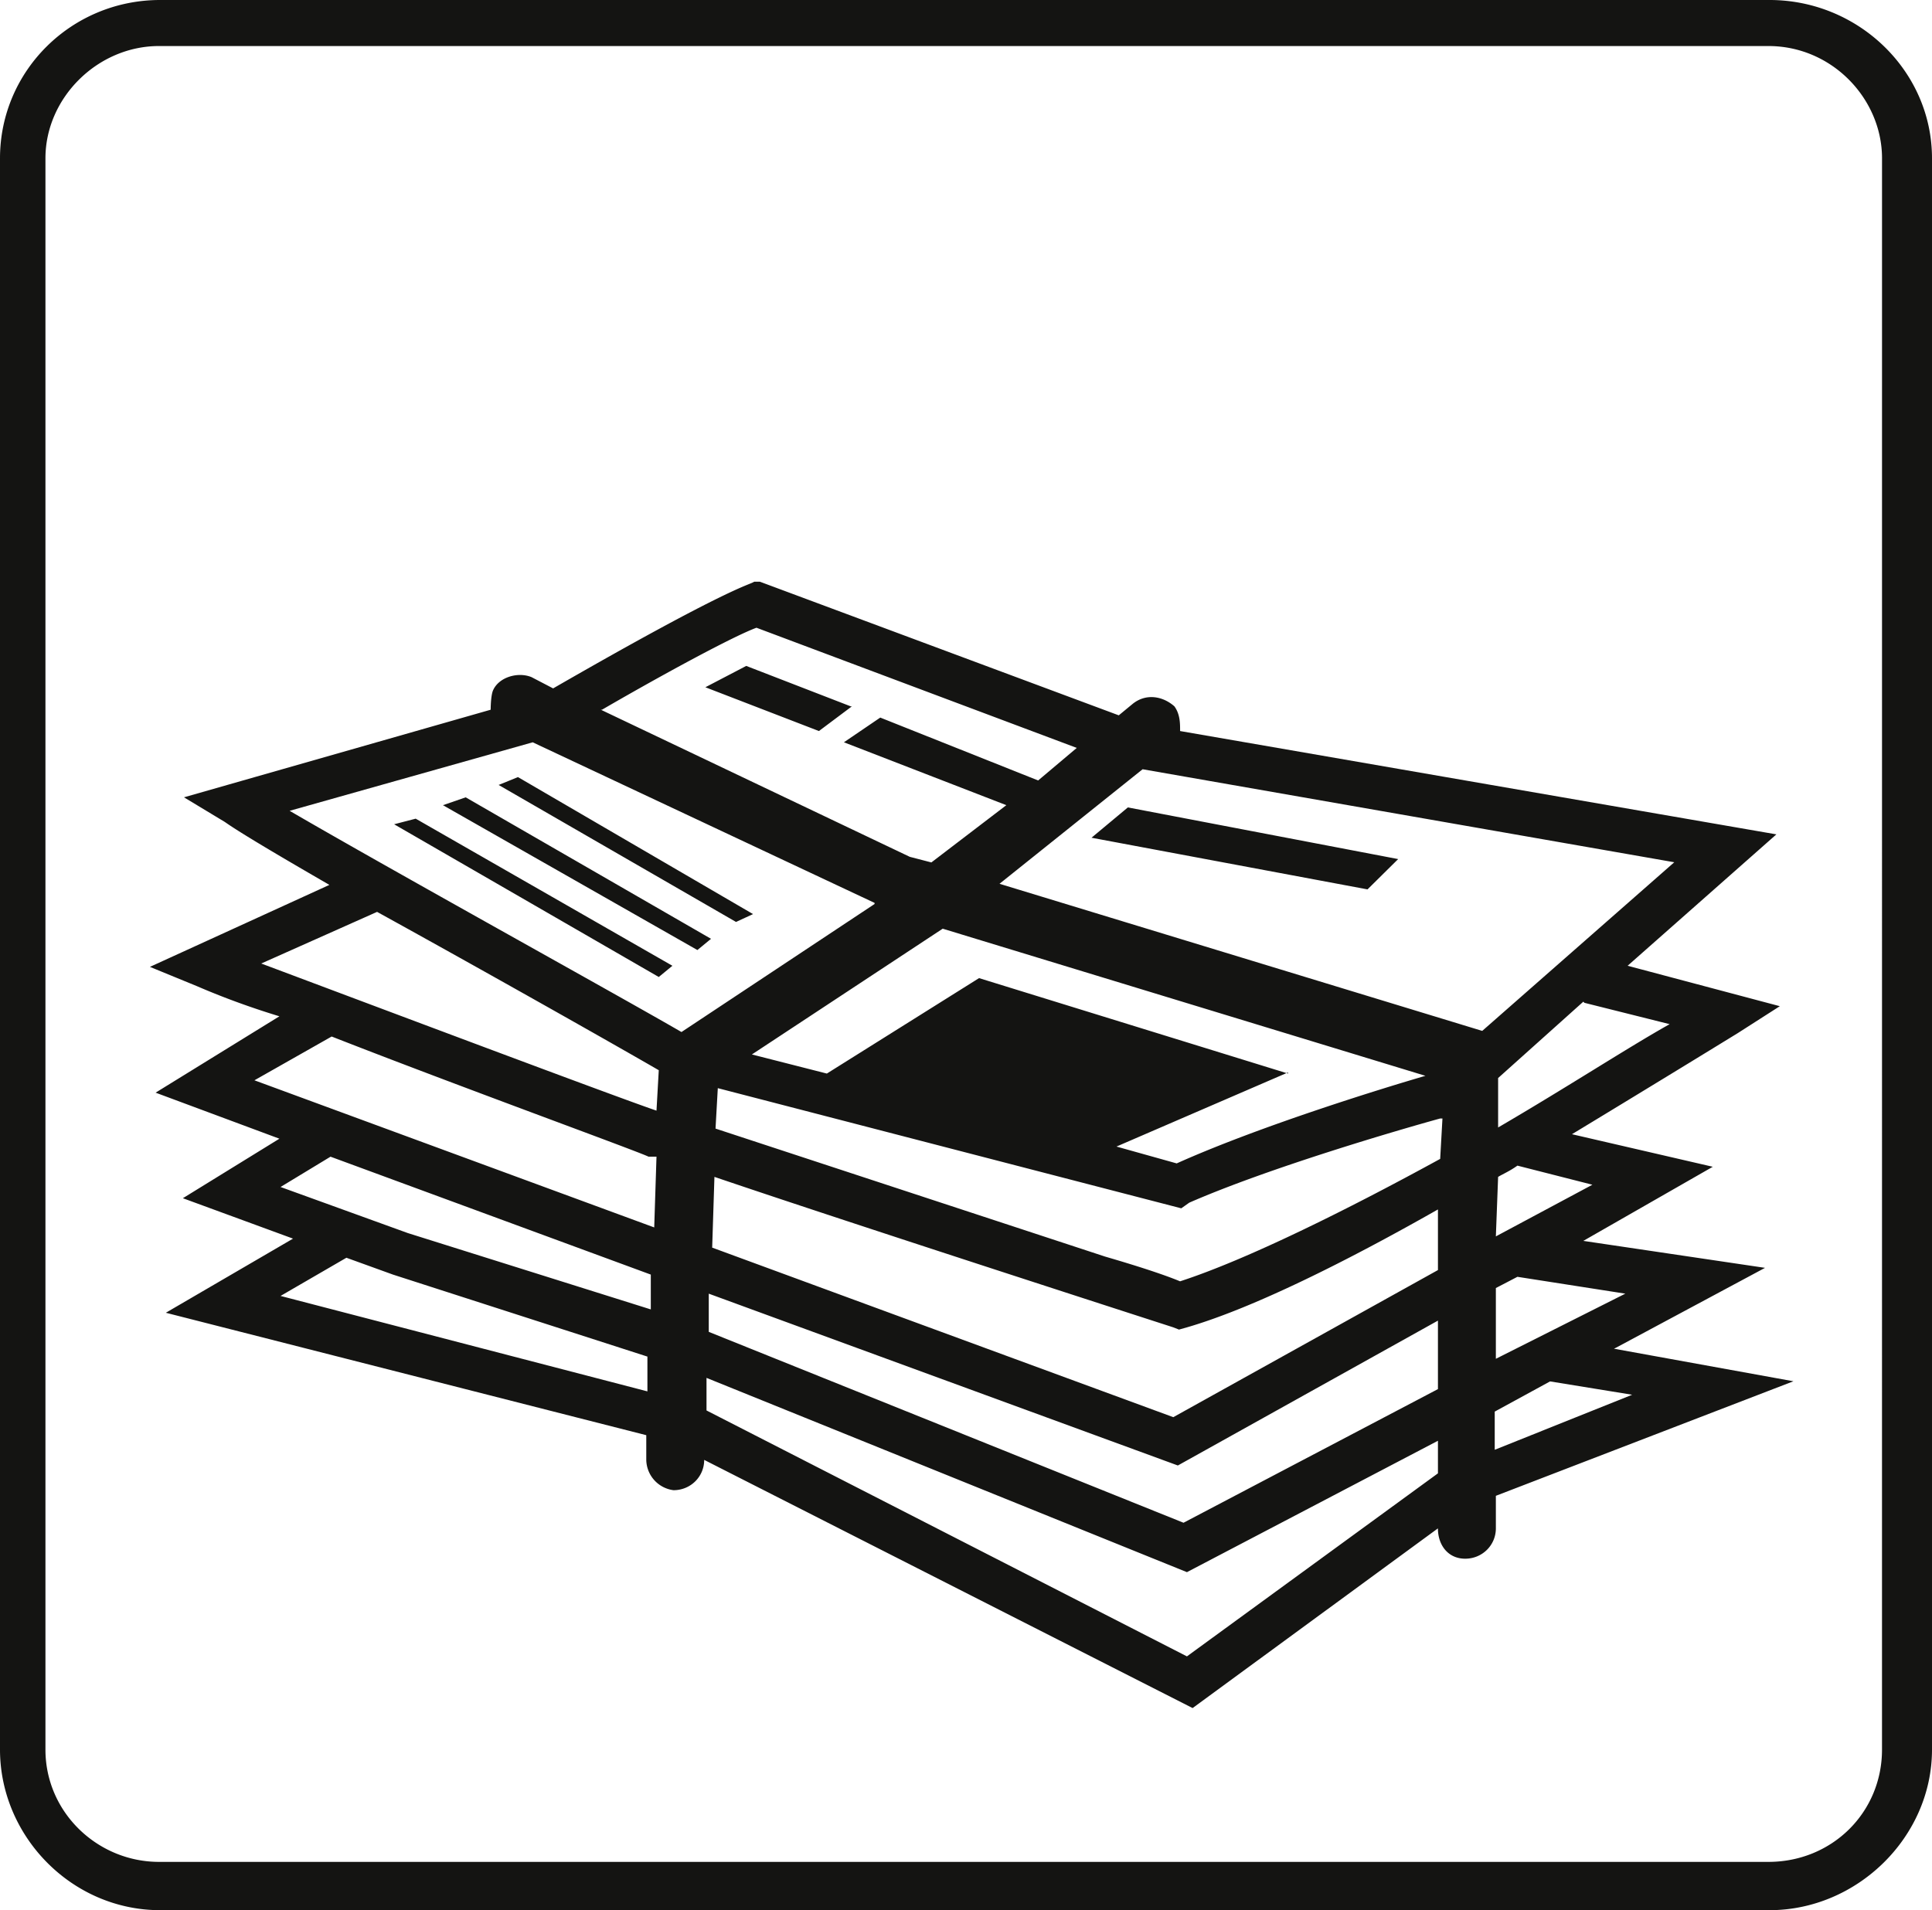 <svg xmlns="http://www.w3.org/2000/svg" width="90" height="89" fill="none" viewBox="0 0 90 89"><path fill="#141412" d="M90 7.377v74.14C90 85.6 86.508 89 82.434 89H7.46C3.333 89 0 85.547 0 81.518V7.378C0 3.295 3.333 0 7.46 0h74.974C86.56 0 90 3.296 90 7.377m-2.328 0c0-2.773-2.328-5.232-5.291-5.232H7.407c-2.857 0-5.29 2.407-5.29 5.232v74.14c0 2.931 2.433 5.233 5.29 5.233h74.974c2.963 0 5.29-2.302 5.29-5.232zM75.185 62.84l8.36 1.517-13.862 5.337v1.517c0 .785-.635 1.413-1.429 1.413s-1.27-.628-1.27-1.413l-11.428 8.372-22.752-11.563c0 .785-.635 1.412-1.428 1.412a1.45 1.45 0 0 1-1.27-1.412v-1.151L7.725 61.165l5.926-3.454-5.132-1.883 4.497-2.773-5.767-2.145 5.767-3.558c-2.064-.628-3.492-1.256-3.863-1.413l-2.169-.89 8.36-3.82c-2.17-1.255-4.127-2.406-4.868-2.93l-1.905-1.15 14.286-4.081s0-.628.106-.89c.264-.628 1.164-.89 1.799-.628l1.005.524c8.36-4.814 9.154-4.814 9.365-4.971h.265l16.72 6.226.634-.523c.635-.523 1.429-.366 1.958.105.264.366.265.785.265 1.15l27.777 4.814-6.93 6.122 7.09 1.884-1.959 1.255s-3.492 2.146-7.724 4.71l6.56 1.517-6.031 3.453 8.465 1.256-6.931 3.715zm-44.603-8.947h-.37c-.53-.262-8.89-3.297-14.762-5.599l-3.598 2.04 18.624 6.855zm.106-4.029c-2.17-1.256-8.095-4.604-13.122-7.377l-5.397 2.406c5.027 1.884 16.561 6.227 18.413 6.855zm-.37 9.523-14.921-5.494-2.328 1.412 5.926 2.146 11.322 3.558v-1.675zm-.16 3.82-11.851-3.82-2.17-.785-3.068 1.779 17.09 4.447v-1.674zm10.583-21.139-15.926-7.482-11.323 3.192c4.762 2.773 15.185 8.528 18.254 10.307l8.995-5.965zm-21.376-3.924 11.958 6.854-.635.523-12.328-7.116zm2.328-.994 11.429 6.592-.635.523-11.852-6.749zM35.08 42.59l-.793.366-11.059-6.383.9-.366zm-7.09-9.522 14.392 6.854 1.005.261 3.492-2.668-7.566-2.93 1.693-1.151 7.355 2.93 1.799-1.517-14.92-5.599c-1.006.366-4.128 2.04-7.197 3.82zm11.694-.157-1.535 1.15-5.29-2.04 1.904-.994 4.868 1.884zm27.301 34.218-11.693 6.122-22.38-9.052v1.518l22.38 11.458 11.693-8.528zm0-5.598-12.116 6.75-21.852-8.006v1.78l22.116 8.894 11.852-6.227zm0-5.18c-4.233 2.407-8.624 4.604-11.693 5.494l-.37.104-.265-.104s-14.92-4.814-21.376-7.011l-.105 3.296 21.481 7.9 12.328-6.854v-2.825m.106-4.238c-1.905.523-7.99 2.302-11.693 3.924l-.37.262L33.438 50.7l-.106 1.884 18.149 5.964c1.798.524 2.857.89 3.492 1.152 3.068-.995 7.724-3.297 12.116-5.704l.106-1.883zM60 49.968l-7.99 3.453 2.805.785c3.968-1.78 9.788-3.558 11.587-4.081L43.915 43.27l-8.889 5.86 3.492.89 7.09-4.447L60 50.02zm18.042-9.785-24.815-4.342-6.666 5.337 22.487 6.854 8.994-7.9zM52.54 37.62l12.592 2.407-1.428 1.412-12.857-2.407zm18.148 16.69c-.37.262-.635.367-.9.524l-.105 2.773L74.18 55.2zm0 5.18-1.005.523v3.297l6.031-3.035zm1.534 4.866L69.63 65.77v1.779l6.402-2.564-3.863-.628zm1.535-17.685-3.969 3.558v2.303c3.228-1.884 6.032-3.715 7.99-4.814l-3.969-.994z"/></svg>